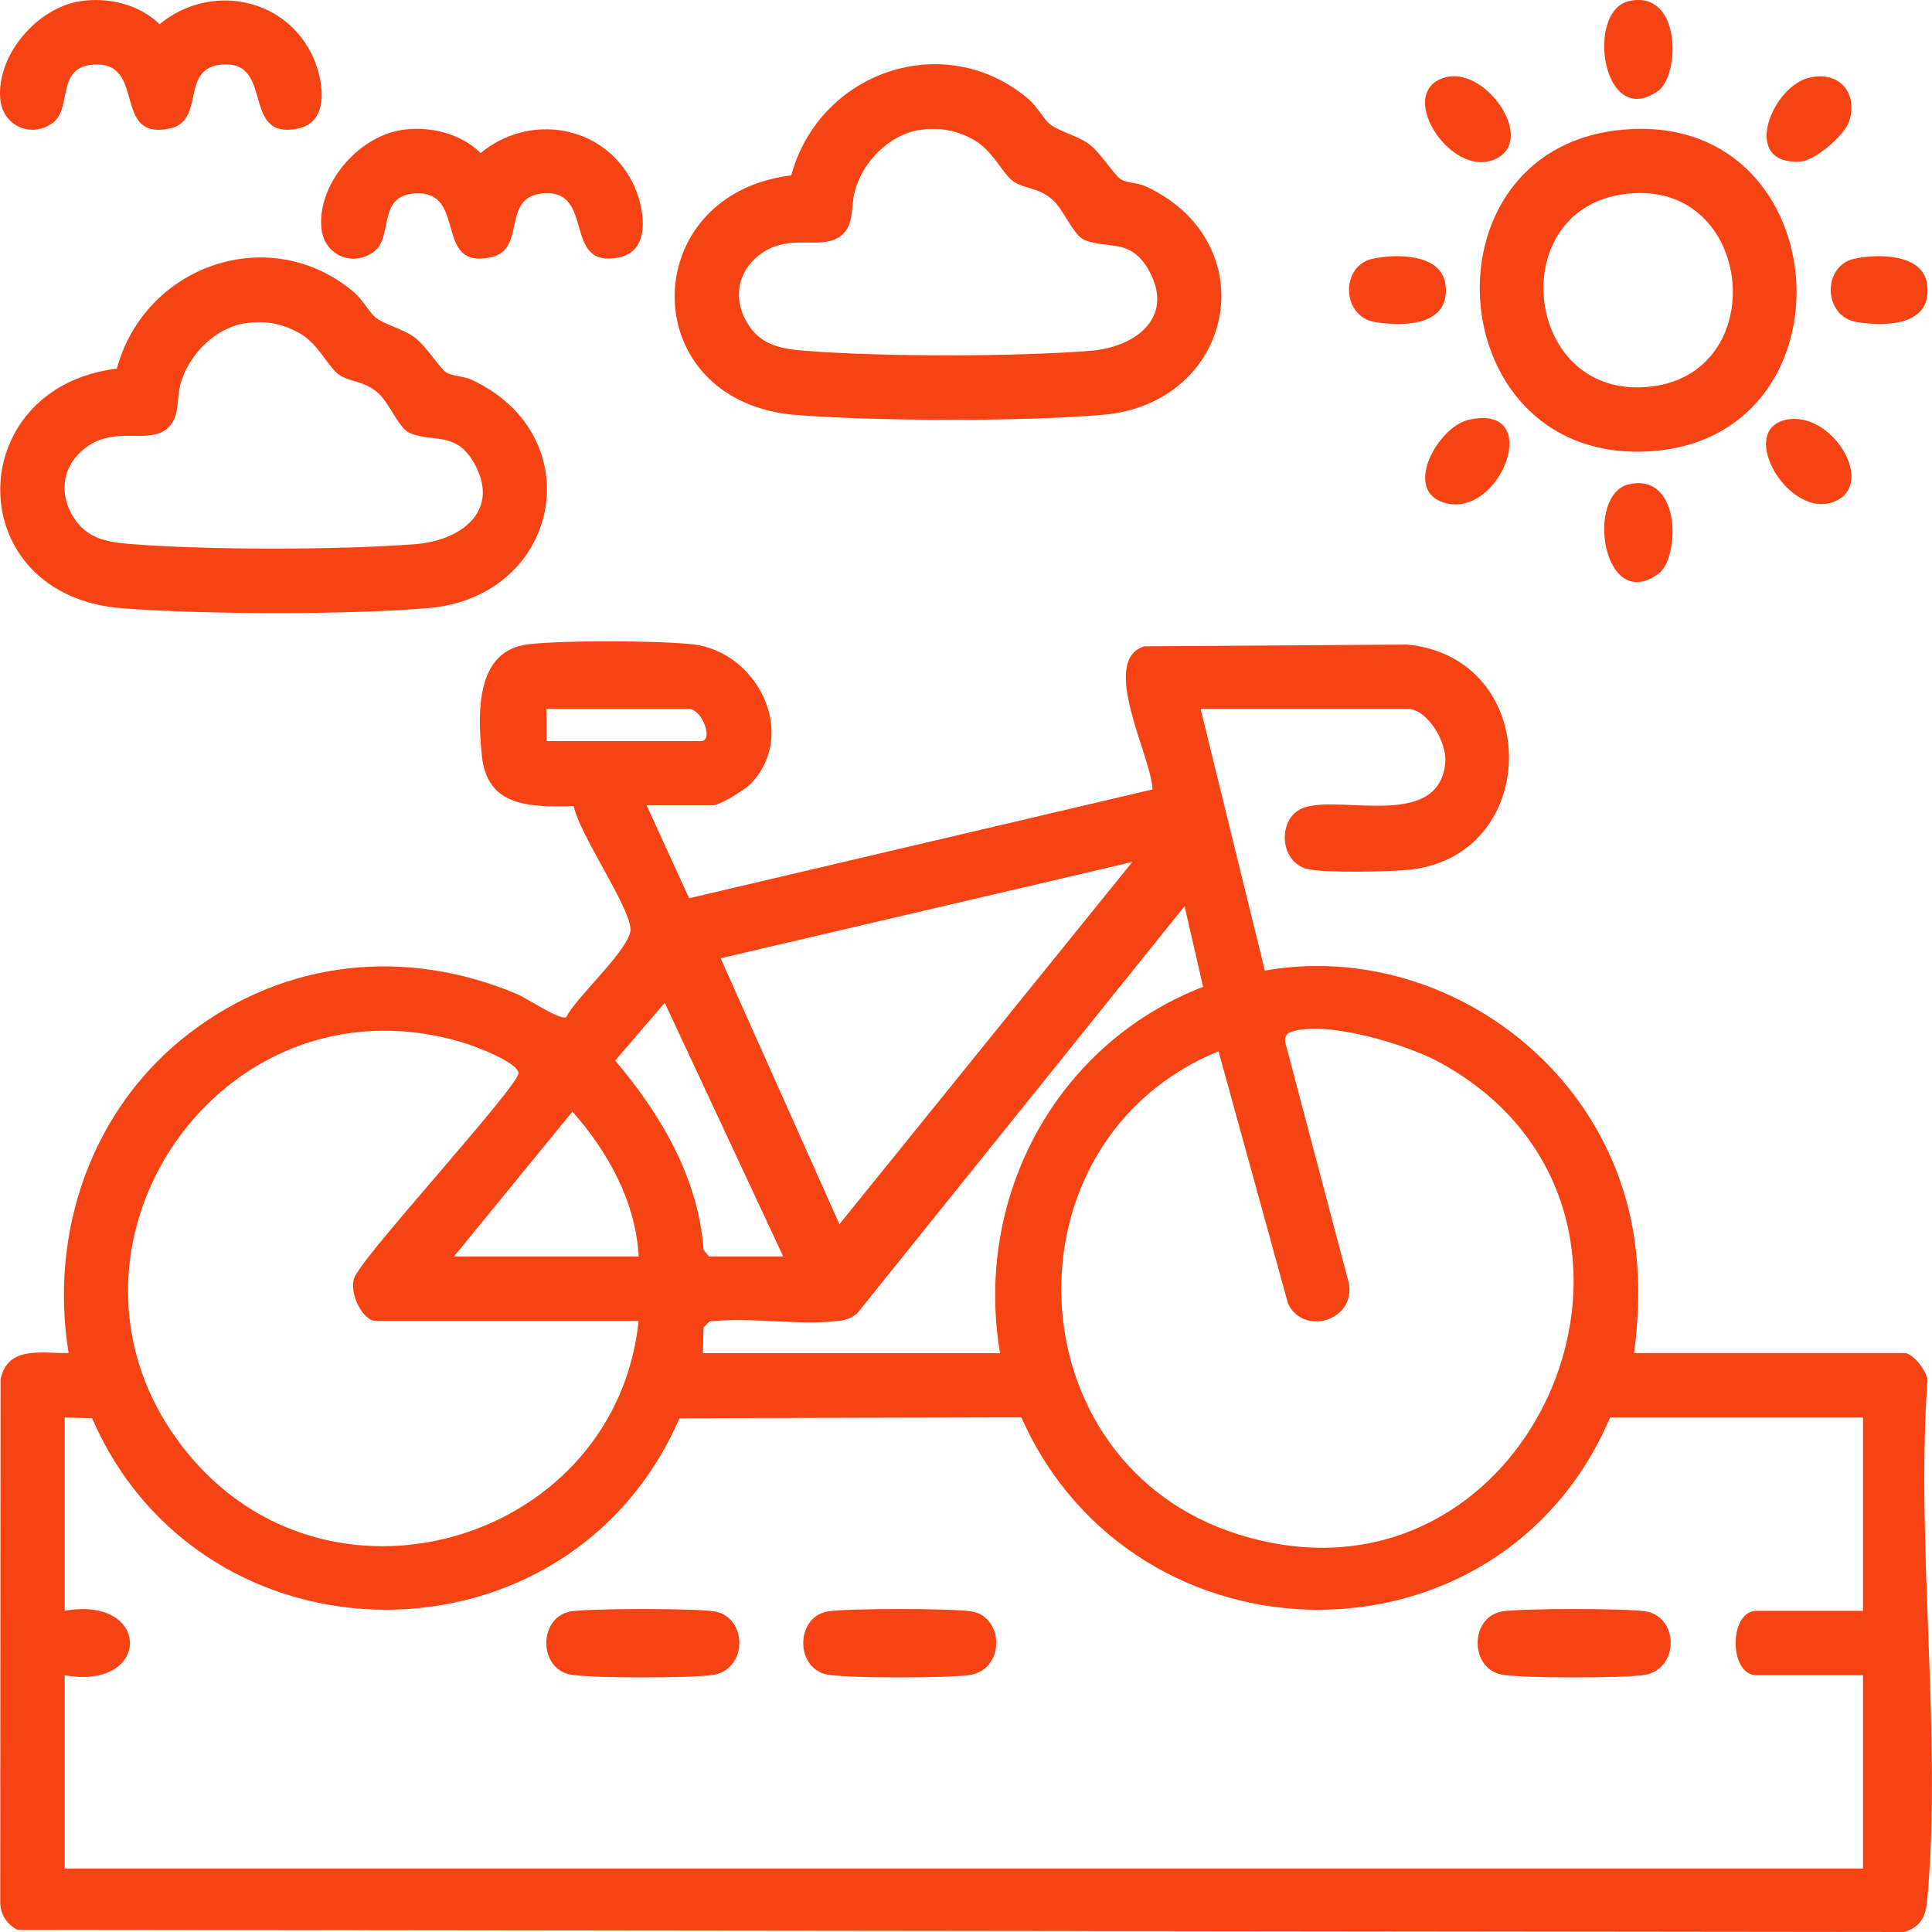 <svg width="100" height="100" viewBox="0 0 100 100" fill="none" xmlns="http://www.w3.org/2000/svg">
<g clip-path="url(#clip0_383_2820)">
<path d="M33.475 41.696L35.669 46.493L59.653 40.861C59.615 39.203 56.872 34.193 59.224 33.454L72.844 33.362C79.833 34.056 79.82 44.218 73.031 45.007C72.007 45.128 68.606 45.19 67.695 44.986C66.167 44.643 66.092 42.243 67.537 41.788C69.531 41.161 74.48 42.936 74.808 39.479C74.908 38.431 73.889 36.69 72.844 36.69H62.142L65.468 50.238C72.848 48.94 80.353 53.094 83.371 59.891C84.819 63.155 85.036 66.512 84.582 70.036H98.606C99.001 70.036 99.875 71.084 99.754 71.593C99.168 80.194 100.52 89.805 99.759 98.284C99.68 99.161 99.463 99.72 98.56 100L0.899 99.887C0.366 99.608 0.025 99.098 0.012 98.484L0.029 71.401C0.391 69.627 2.16 70.061 3.551 70.036C2.531 63.757 4.745 57.356 9.799 53.482C14.781 49.67 21 49.027 26.752 51.449C27.289 51.674 29.009 52.843 29.312 52.647C29.82 51.595 32.701 49.052 32.634 48.063C32.551 46.86 30.008 43.216 29.695 41.725C27.497 41.763 25.204 41.825 24.938 39.095C24.734 36.97 24.575 33.68 27.331 33.35C29.142 33.133 34.029 33.15 35.856 33.35C39.198 33.726 41.325 37.963 38.878 40.548C38.57 40.873 37.259 41.683 36.896 41.683H33.467L33.475 41.696ZM28.28 38.36H36.28C36.955 38.36 36.343 36.694 35.656 36.694H28.28V38.36ZM58.616 44.614L37.3 49.599L43.448 63.364L58.612 44.61L58.616 44.614ZM51.761 70.036C50.4 61.966 54.658 54.029 62.271 51.077L61.314 46.902L44.385 67.957C44.085 68.253 43.748 68.328 43.348 68.374C41.288 68.612 38.832 68.161 36.726 68.399L36.414 68.712L36.384 70.04H51.761V70.036ZM36.697 65.034H40.539L34.407 51.904L31.843 54.893C34.207 57.699 36.135 60.926 36.418 64.692L36.697 65.038V65.034ZM33.059 68.37H19.447C18.702 68.37 17.899 66.608 18.461 65.919C19.243 64.5 26.831 56.217 26.836 55.549C26.836 54.998 24.567 54.146 24.026 53.983C11.114 50.042 1.136 65.356 9.998 75.555C17.466 84.143 31.889 79.626 33.054 68.37H33.059ZM66.854 53.398C66.542 53.499 66.459 53.741 66.546 54.037L69.818 66.42C70.167 68.345 67.491 69.172 66.671 67.481L63.07 54.413C51.757 59.043 52.36 75.751 64.111 79.425C79.437 84.218 88.482 62.659 74.542 55.002C72.831 54.062 68.686 52.806 66.85 53.403L66.854 53.398ZM33.059 65.034C32.9 62.191 31.473 59.623 29.629 57.536L23.497 65.034H33.054H33.059ZM3.347 73.372V83.375C7.855 82.573 7.85 87.513 3.347 86.711V96.714H96.429V86.711H90.922C89.473 86.711 89.473 83.375 90.922 83.375H96.429V73.372H83.338C77.639 86.74 58.725 86.54 52.864 73.363L35.169 73.405C29.445 86.632 10.502 86.619 4.766 73.405L3.342 73.372H3.347Z" fill="#F64314"/>
<path d="M54.317 6.409C54.787 6.793 55.745 7.018 56.319 7.423C56.944 7.866 57.651 9.043 58.005 9.273C58.321 9.477 58.9 9.457 59.3 9.644C65.573 12.55 63.937 20.896 57.056 21.473C52.835 21.827 45.501 21.802 41.259 21.485C32.83 20.85 32.884 10.066 40.955 9.077C42.412 3.699 48.897 1.461 53.218 5.114C53.659 5.486 54.042 6.179 54.317 6.405V6.409ZM47.549 6.734C45.996 6.997 44.651 8.392 44.248 9.882C44.01 10.763 44.264 11.807 43.353 12.321C42.37 12.876 40.905 12.141 39.511 13.051C38.195 13.911 37.875 15.414 38.703 16.759C39.39 17.874 40.443 18.061 41.675 18.157C45.634 18.471 52.485 18.471 56.444 18.157C58.721 17.978 60.802 16.475 59.491 14.045C58.538 12.279 57.352 12.926 56.128 12.417C55.541 12.17 55.07 10.851 54.467 10.329C53.742 9.699 53.047 9.786 52.477 9.406C51.907 9.027 51.416 7.832 50.454 7.269C49.551 6.739 48.593 6.563 47.549 6.739V6.734Z" fill="#F64314"/>
<path d="M19.41 16.412C19.881 16.796 20.838 17.022 21.412 17.427C22.037 17.869 22.744 19.047 23.098 19.276C23.415 19.481 23.993 19.46 24.393 19.648C30.666 22.554 29.03 30.9 22.149 31.476C17.928 31.831 10.594 31.806 6.352 31.488C-2.077 30.854 -2.023 20.07 6.048 19.08C7.505 13.703 13.99 11.465 18.311 15.118C18.752 15.489 19.135 16.183 19.41 16.408V16.412ZM12.642 16.738C11.089 17.001 9.745 18.395 9.341 19.886C9.104 20.767 9.357 21.811 8.446 22.324C7.463 22.879 5.998 22.145 4.604 23.055C3.288 23.915 2.968 25.418 3.796 26.762C4.483 27.877 5.536 28.065 6.768 28.161C10.727 28.474 17.579 28.474 21.537 28.161C23.814 27.981 25.895 26.478 24.584 24.048C23.631 22.282 22.445 22.93 21.221 22.42C20.634 22.174 20.164 20.855 19.56 20.333C18.836 19.702 18.14 19.79 17.57 19.41C17 19.03 16.509 17.836 15.547 17.272C14.644 16.742 13.687 16.567 12.642 16.742V16.738Z" fill="#F64314"/>
<path d="M83.712 6.743C95.101 5.419 96.354 22.537 85.523 23.351C74.609 24.169 73.335 7.949 83.712 6.743ZM83.912 10.07C77.772 11.047 78.938 20.829 85.506 20.003C91.85 19.205 90.714 8.985 83.912 10.07Z" fill="#F64314"/>
<path d="M4.125 0.067C5.582 -0.167 7.205 0.221 8.259 1.253C10.769 -0.827 14.586 -0.221 16.105 2.747C16.709 3.925 17.171 6.271 15.456 6.647C12.384 7.319 14.29 2.985 11.364 3.357C9.345 3.616 10.623 6.246 8.804 6.647C5.786 7.311 7.588 3.227 4.908 3.34C2.856 3.428 3.775 5.607 2.718 6.371C1.594 7.173 0.133 6.509 0.012 5.119C-0.183 2.856 1.915 0.418 4.125 0.067Z" fill="#F64314"/>
<path d="M20.746 6.734C22.203 6.5 23.826 6.889 24.879 7.92C27.39 5.841 31.207 6.446 32.726 9.415C33.33 10.592 33.791 12.938 32.077 13.314C29.005 13.986 30.911 9.653 27.985 10.024C25.966 10.283 27.244 12.913 25.425 13.314C22.407 13.978 24.209 9.895 21.529 10.008C19.476 10.095 20.396 12.275 19.339 13.039C18.215 13.849 16.754 13.181 16.633 11.794C16.433 9.527 18.532 7.093 20.746 6.738V6.734Z" fill="#F64314"/>
<path d="M84.324 0.054C87.046 -0.539 86.959 3.887 85.831 4.697C82.95 6.772 82.03 0.555 84.324 0.054Z" fill="#F64314"/>
<path d="M71.021 13.398C72.224 13.13 74.609 13.105 74.817 14.725C75.088 16.838 72.752 16.917 71.2 16.675C69.406 16.395 69.389 13.761 71.025 13.398H71.021Z" fill="#F64314"/>
<path d="M95.954 13.398C97.157 13.13 99.542 13.105 99.75 14.725C100.021 16.838 97.686 16.917 96.133 16.675C94.339 16.395 94.322 13.761 95.958 13.398H95.954Z" fill="#F64314"/>
<path d="M84.324 25.063C87.046 24.47 86.959 28.895 85.831 29.705C82.95 31.78 82.03 25.564 84.324 25.063Z" fill="#F64314"/>
<path d="M74.763 4.016C76.811 3.394 79.375 6.997 77.606 8.12C75.312 9.573 72.107 4.822 74.763 4.016Z" fill="#F64314"/>
<path d="M93.669 4.016C95.188 3.666 96.179 4.793 95.713 6.275C95.492 6.981 93.973 8.304 93.207 8.358C90.068 8.592 91.675 4.476 93.669 4.012V4.016Z" fill="#F64314"/>
<path d="M76.007 21.731C79.979 20.825 77.677 26.891 74.759 26.023C72.578 25.372 74.442 22.09 76.007 21.731Z" fill="#F64314"/>
<path d="M92.424 21.731C94.776 21.197 97.149 25.034 94.972 25.952C92.612 26.95 89.893 22.303 92.424 21.731Z" fill="#F64314"/>
<path d="M29.466 83.421C30.291 83.237 36.243 83.237 37.067 83.421C38.699 83.788 38.691 86.419 36.892 86.699C35.856 86.861 30.411 86.878 29.471 86.665C27.881 86.31 27.876 83.776 29.471 83.421H29.466Z" fill="#F64314"/>
<path d="M42.766 83.421C43.59 83.237 49.542 83.237 50.366 83.421C51.998 83.788 51.99 86.419 50.192 86.699C49.155 86.861 43.711 86.878 42.77 86.665C41.18 86.31 41.175 83.776 42.77 83.421H42.766Z" fill="#F64314"/>
<path d="M77.672 83.421C78.497 83.237 84.449 83.237 85.273 83.421C86.905 83.788 86.897 86.419 85.099 86.699C84.062 86.861 78.617 86.878 77.677 86.665C76.087 86.31 76.082 83.776 77.677 83.421H77.672Z" fill="#F64314"/>
</g>
<defs>
<clipPath id="clip0_383_2820">
<rect width="100" height="100" fill="white"/>
</clipPath>
</defs>
</svg>
